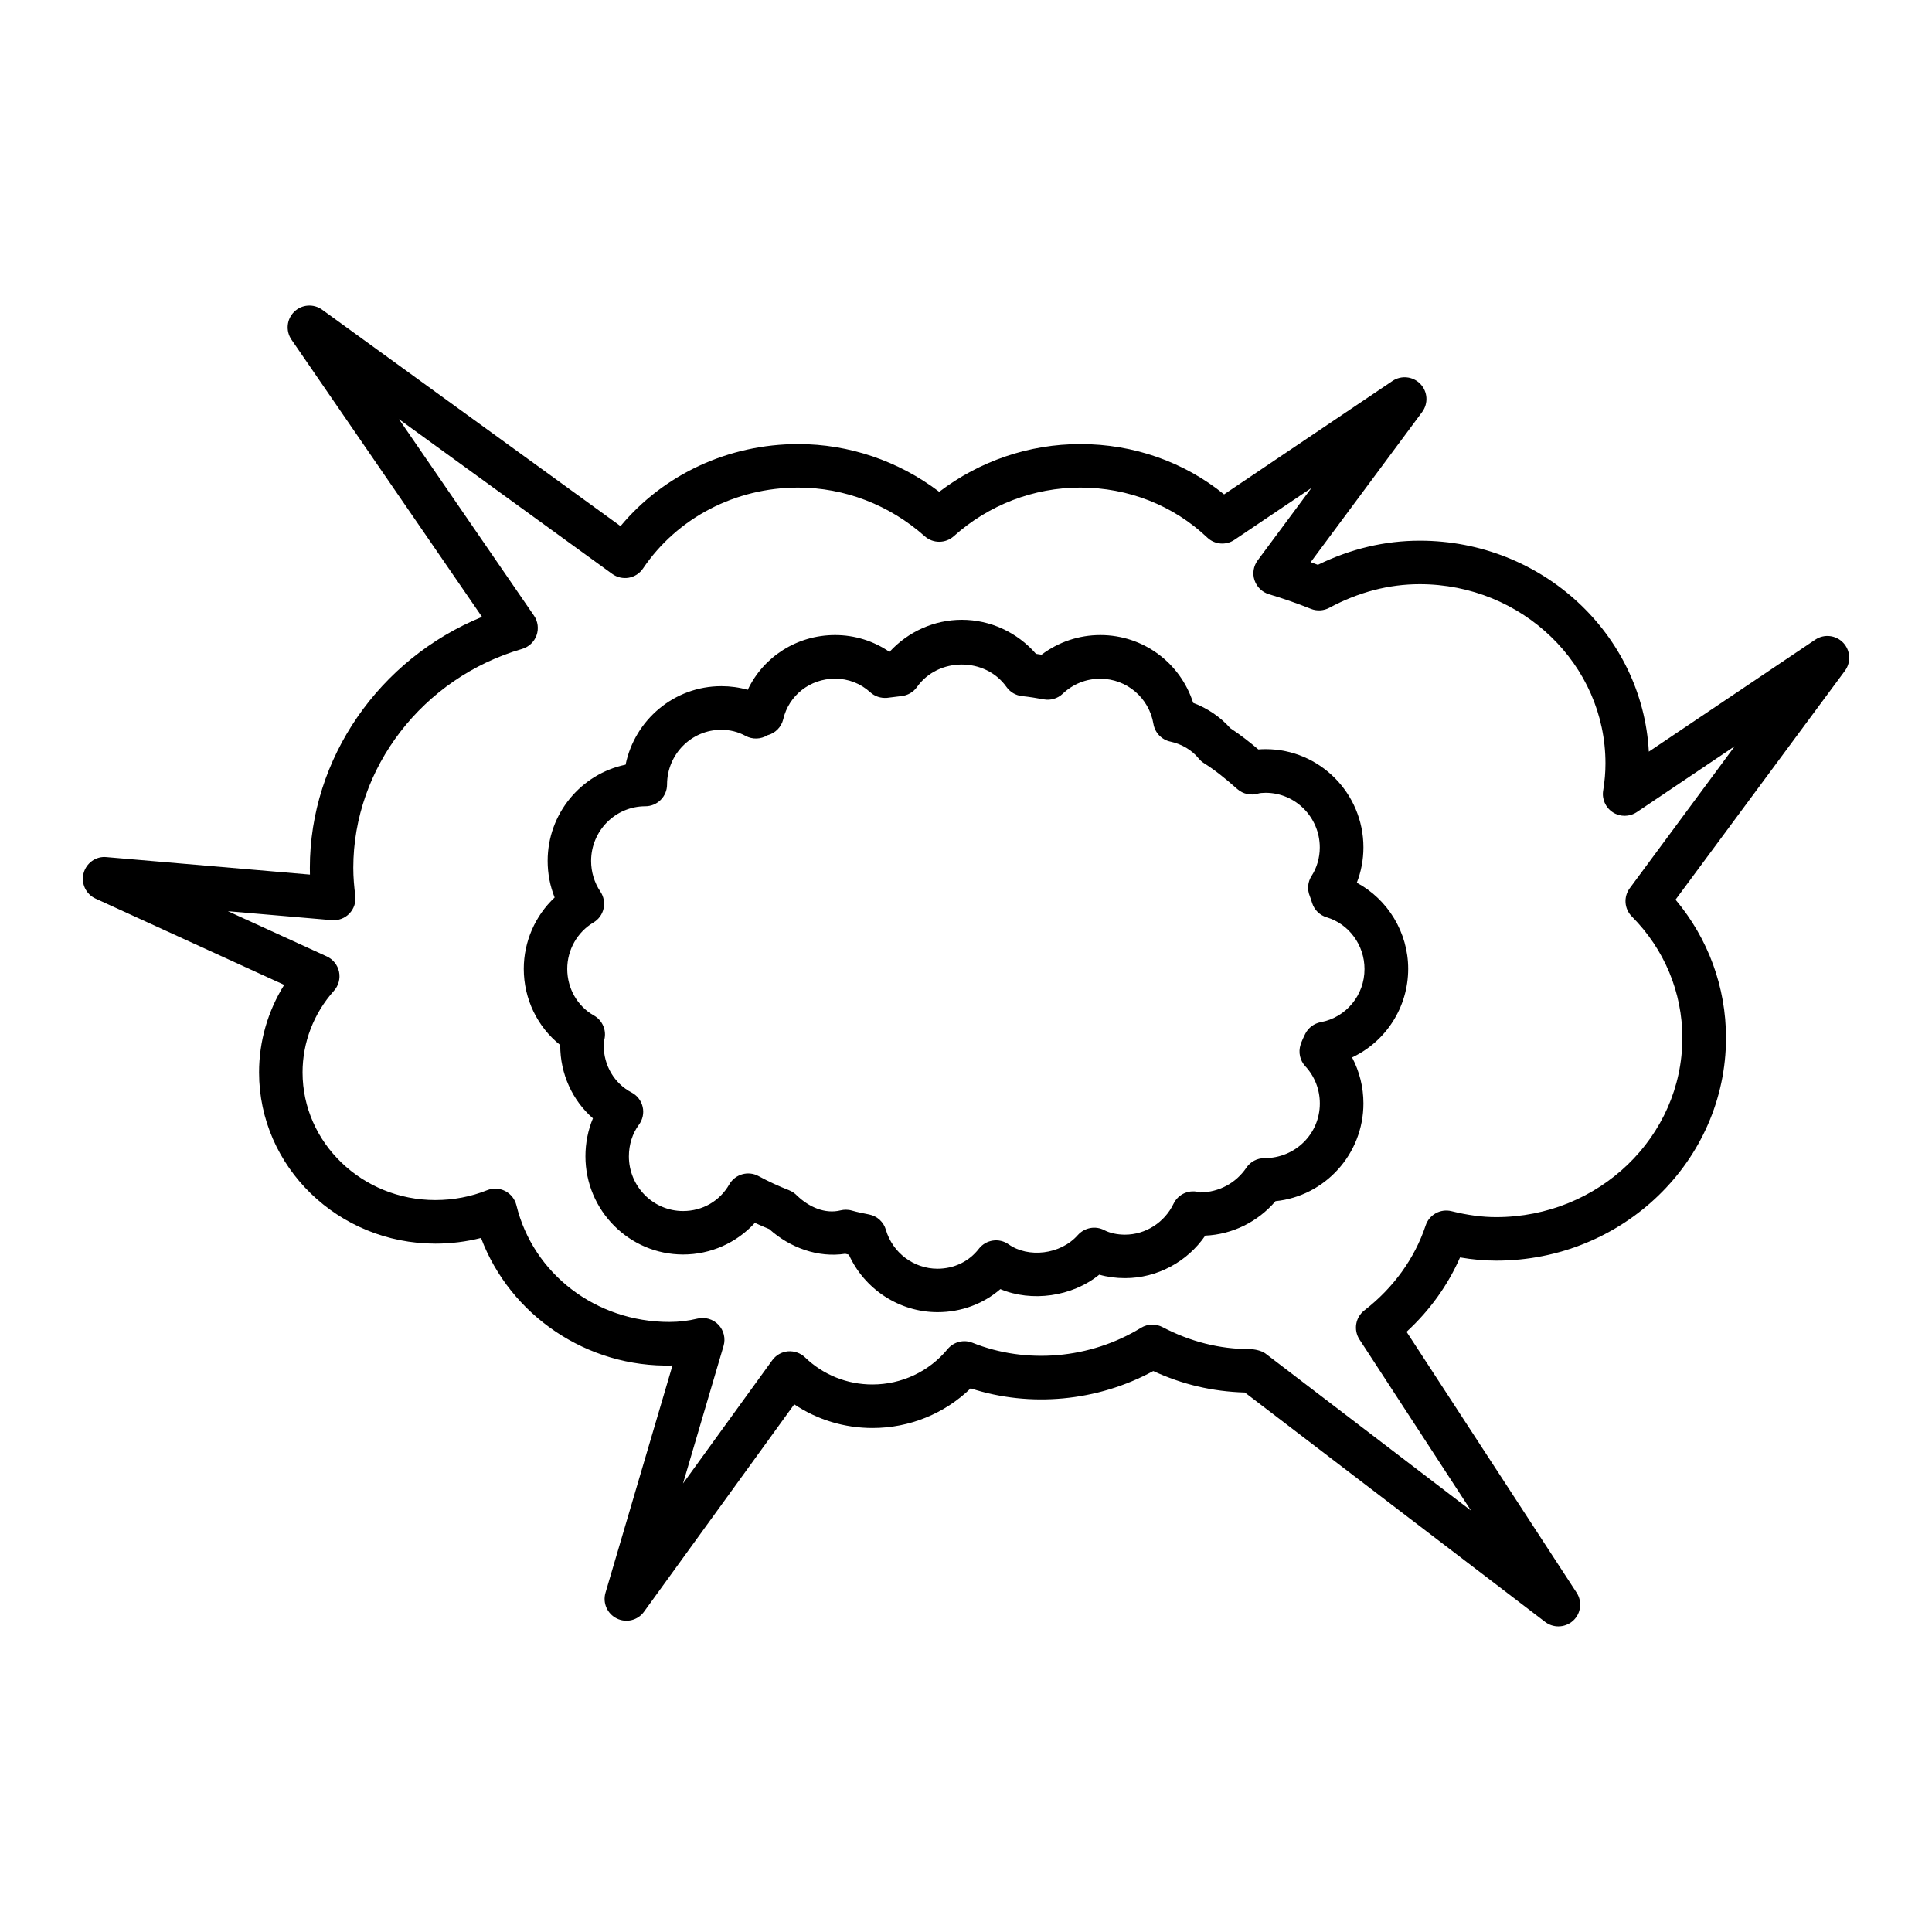 <?xml version="1.0" encoding="UTF-8"?>
<!-- Uploaded to: SVG Repo, www.svgrepo.com, Generator: SVG Repo Mixer Tools -->
<svg fill="#000000" width="800px" height="800px" version="1.1" viewBox="144 144 512 512" xmlns="http://www.w3.org/2000/svg">
 <g>
  <path d="m503.57 377.93c1.148-2.938 1.754-6.109 1.754-9.367 0-14.352-11.629-26.031-25.906-26.031-0.676 0-1.332 0.023-1.945 0.078-2.109-1.793-4.613-3.785-7.438-5.644-2.637-2.977-6.031-5.273-9.832-6.699-3.394-10.605-13.211-17.973-24.602-17.973-5.652 0-11.082 1.828-15.578 5.203-0.496-0.078-0.984-0.156-1.48-0.227-4.953-5.691-12.113-9.02-19.641-9.02-7.289 0-14.242 3.125-19.176 8.508-4.211-2.898-9.219-4.465-14.414-4.465-10.117 0-19.004 5.762-23.152 14.516-2.242-0.645-4.582-0.969-6.992-0.969-12.5 0-22.961 8.941-25.379 20.805-11.777 2.449-20.656 12.949-20.656 25.496 0 3.363 0.629 6.644 1.852 9.707-5.141 4.816-8.18 11.676-8.18 18.902 0 7.981 3.621 15.406 9.66 20.191v0.07c0 7.582 3.219 14.586 8.668 19.355-1.301 3.125-1.984 6.559-1.984 10.051 0 14.359 11.617 26.039 25.898 26.039 7.305 0 14.199-3.117 19.004-8.391 1.266 0.59 2.551 1.148 3.816 1.66 5.496 4.961 12.965 7.629 20.113 6.535 0.324 0.078 0.645 0.156 0.969 0.227 4.117 9.133 13.336 15.25 23.516 15.25 6.258 0 12.105-2.18 16.648-6.109 8.266 3.473 18.973 2.047 26.207-3.832 2.133 0.613 4.449 0.922 6.832 0.922 8.5 0 16.477-4.312 21.254-11.266 7.195-0.316 13.926-3.637 18.617-9.133 13.059-1.316 23.301-12.43 23.301-25.906 0-4.305-1.047-8.477-3.008-12.188 8.895-4.172 14.871-13.234 14.871-23.48 0-9.625-5.406-18.418-13.617-22.816zm-9.562 36.957c-1.77 0.332-3.281 1.473-4.102 3.078-0.48 0.961-0.938 1.945-1.242 2.898-0.645 1.992-0.164 4.18 1.266 5.715 2.481 2.668 3.84 6.164 3.84 9.855 0 7.988-6.438 14.492-14.703 14.492-1.922 0-3.715 0.953-4.777 2.543-2.738 4.055-7.227 6.481-12.266 6.551-2.777-0.922-5.762 0.363-7.023 2.984-2.387 4.977-7.43 8.195-12.863 8.195-2.078 0-4.023-0.426-5.481-1.188-2.332-1.234-5.234-0.699-7.016 1.289-4.621 5.234-13.188 6.117-18.344 2.465-2.535-1.793-6.016-1.258-7.902 1.188-2.582 3.352-6.574 5.273-10.957 5.273-6.289 0-11.91-4.242-13.672-10.32-0.605-2.07-2.305-3.637-4.434-4.055-1.551-0.309-3.117-0.613-4.566-1.031-0.52-0.156-1.062-0.227-1.605-0.227-0.465 0-0.93 0.055-1.379 0.164-4.164 1.039-8.398-0.891-11.523-3.871-0.605-0.637-1.34-1.141-2.164-1.465v-0.008c-2.699-1.039-5.488-2.332-8.062-3.731-2.746-1.496-6.203-0.52-7.762 2.195-2.535 4.426-7.109 7.062-12.25 7.062-7.918 0-14.359-6.504-14.359-14.5 0-3.102 0.945-6.07 2.652-8.367 1.008-1.355 1.379-3.086 1-4.731-0.379-1.645-1.457-3.047-2.953-3.824-4.551-2.379-7.375-7.164-7.375-12.484 0-0.559 0.055-1.016 0.164-1.48 0.645-2.527-0.496-5.172-2.769-6.445-4.352-2.441-7.055-7.164-7.055-12.336 0-5.047 2.66-9.754 6.941-12.289 1.363-0.812 2.34-2.141 2.684-3.691 0.355-1.551 0.047-3.172-0.836-4.496-1.613-2.394-2.465-5.211-2.465-8.133 0-7.988 6.438-14.492 14.359-14.492 3.188 0 5.769-2.582 5.769-5.769 0-7.996 6.438-14.5 14.359-14.5 2.305 0 4.473 0.543 6.438 1.613 1.836 1 4.055 0.922 5.801-0.164 2.078-0.527 3.699-2.164 4.195-4.266 1.48-6.32 7.117-10.73 13.707-10.73 3.527 0 6.754 1.25 9.352 3.606 1.203 1.094 2.777 1.605 4.434 1.48 0.699-0.07 1.41-0.164 2.117-0.262l1.652-0.203c1.676-0.156 3.203-1.031 4.18-2.41 5.629-7.949 18.105-7.941 23.719-0.008 0.961 1.355 2.457 2.234 4.102 2.41 2.031 0.211 3.977 0.543 5.801 0.875 1.801 0.324 3.652-0.227 4.977-1.48 2.769-2.613 6.211-3.992 9.965-3.992 7 0 12.926 5.039 14.098 11.98 0.395 2.332 2.164 4.188 4.488 4.684 3.023 0.645 5.699 2.242 7.519 4.488 0.402 0.488 0.867 0.906 1.395 1.234 2.707 1.707 5.414 3.816 8.801 6.832 1.504 1.34 3.582 1.793 5.519 1.219 0.465-0.141 1.141-0.211 2-0.211 7.918 0 14.359 6.504 14.359 14.492 0 2.699-0.77 5.367-2.156 7.512-1.047 1.598-1.219 3.606-0.496 5.367 0.211 0.512 0.371 1.023 0.629 1.852 0.574 1.82 2.023 3.234 3.848 3.777 5.91 1.754 10.027 7.383 10.027 13.688 0.035 6.898-4.852 12.844-11.598 14.102z"/>
  <path d="m632.46 314.32c-1.938-2.031-5.062-2.371-7.391-0.805l-44.113 29.676c-1.684-31.102-28.262-55.906-60.684-55.906-9.266 0-18.344 2.148-27.023 6.398-0.637-0.242-1.266-0.48-1.898-0.707l29.535-39.793c1.676-2.258 1.48-5.391-0.465-7.422s-5.078-2.363-7.391-0.805l-44.633 30.055c-10.66-8.629-24.016-13.328-38.094-13.328-13.555 0-26.656 4.465-37.398 12.648-10.809-8.195-23.906-12.648-37.375-12.648-18.461 0-35.652 8.031-47.082 21.742l-79.062-57.344c-2.281-1.652-5.406-1.434-7.414 0.535-2.008 1.961-2.312 5.086-0.723 7.398l50.492 73.461c-27.223 11.133-45.625 37.48-45.625 66.52 0 0.582 0.008 1.172 0.023 1.777l-53.922-4.629c-2.785-0.293-5.359 1.566-6.07 4.281-0.707 2.715 0.629 5.551 3.18 6.715l49.988 22.859c-4.328 6.934-6.66 14.957-6.66 23.199 0 25.023 20.957 45.375 46.719 45.375 4.133 0 8.188-0.504 12.105-1.504 7.691 20.43 28.016 34.441 50.734 33.801l-17.75 60.23c-0.797 2.691 0.473 5.574 2.992 6.809 2.535 1.258 5.582 0.488 7.219-1.793l39.809-54.953c6.086 4.078 13.258 6.273 20.742 6.273 9.801 0 19.066-3.785 26.008-10.508 15.711 5.125 33.59 3.488 48.398-4.59 7.613 3.527 15.609 5.441 24.27 5.691l79.586 60.797c1.039 0.797 2.273 1.18 3.504 1.18 1.418 0 2.816-0.52 3.93-1.535 2.062-1.914 2.441-5.031 0.906-7.383l-45.074-69.148c6.125-5.637 10.941-12.328 14.176-19.711 3.32 0.574 6.496 0.852 9.598 0.852 33.574 0 60.883-26.48 60.883-59.039 0-13.469-4.723-26.301-13.375-36.621l44.91-60.684c1.656-2.254 1.449-5.387-0.484-7.418zm-56.547 65.055c-1.699 2.289-1.473 5.481 0.543 7.504 8.637 8.691 13.383 20.113 13.383 32.172 0 26.191-22.137 47.5-49.344 47.5-3.676 0-7.543-0.512-11.824-1.574-2.938-0.73-5.91 0.93-6.856 3.777-2.914 8.754-8.535 16.539-16.238 22.508-2.379 1.844-2.938 5.195-1.301 7.715l29.547 45.332-54.449-41.598c-1.008-0.77-2.938-1.18-4.203-1.18-7.957 0-15.719-1.969-23.098-5.832-0.844-0.441-1.762-0.66-2.684-0.66-1.047 0-2.102 0.285-3.023 0.852-13.453 8.242-30.34 9.691-44.641 3.961-2.312-0.938-4.992-0.262-6.598 1.676-4.922 5.961-12.188 9.375-19.934 9.375-6.715 0-13.051-2.551-17.855-7.188-1.203-1.164-2.875-1.715-4.512-1.598-1.668 0.148-3.188 1.008-4.164 2.363l-23.656 32.66 10.746-36.457c0.582-1.977 0.062-4.117-1.355-5.613-1.426-1.488-3.535-2.109-5.543-1.629-2.465 0.598-4.914 0.891-7.484 0.891-19.422 0-36.078-12.723-40.516-30.93-0.395-1.621-1.48-2.992-2.961-3.762-1.48-0.762-3.234-0.844-4.785-0.227-4.328 1.73-8.957 2.613-13.746 2.613-19.398 0-35.18-15.176-35.18-33.832 0-7.957 2.953-15.633 8.32-21.633 1.219-1.363 1.723-3.234 1.348-5.031-0.379-1.793-1.582-3.305-3.25-4.07l-26.207-11.98 27.551 2.371c1.73 0.141 3.449-0.496 4.652-1.754 1.203-1.258 1.785-2.992 1.559-4.723-0.309-2.426-0.527-4.848-0.527-7.383 0-26.512 18.398-50.375 44.738-58.023 1.777-0.52 3.203-1.859 3.824-3.606 0.621-1.746 0.371-3.684-0.676-5.211l-35.777-52.059 56.504 40.996c1.266 0.922 2.859 1.281 4.394 1.016 1.543-0.277 2.906-1.156 3.777-2.457 9.07-13.422 24.441-21.434 41.109-21.434 12.281 0 24.199 4.582 33.551 12.902 2.195 1.953 5.504 1.945 7.691-0.016 9.258-8.305 21.16-12.887 33.527-12.887 12.699 0 24.656 4.707 33.652 13.25 1.961 1.867 4.969 2.109 7.195 0.598l20.402-13.738-14.242 19.184c-1.125 1.512-1.441 3.481-0.836 5.266 0.605 1.785 2.031 3.172 3.832 3.707 3.613 1.07 7.352 2.371 11.109 3.871 1.598 0.637 3.379 0.527 4.879-0.277 7.707-4.148 15.77-6.258 23.961-6.258 27.145 0 49.223 21.309 49.223 47.5 0 2.34-0.195 4.684-0.605 7.164-0.387 2.273 0.629 4.559 2.566 5.801 1.938 1.25 4.426 1.219 6.344-0.062l25.953-17.461z"/>
 </g>
</svg>